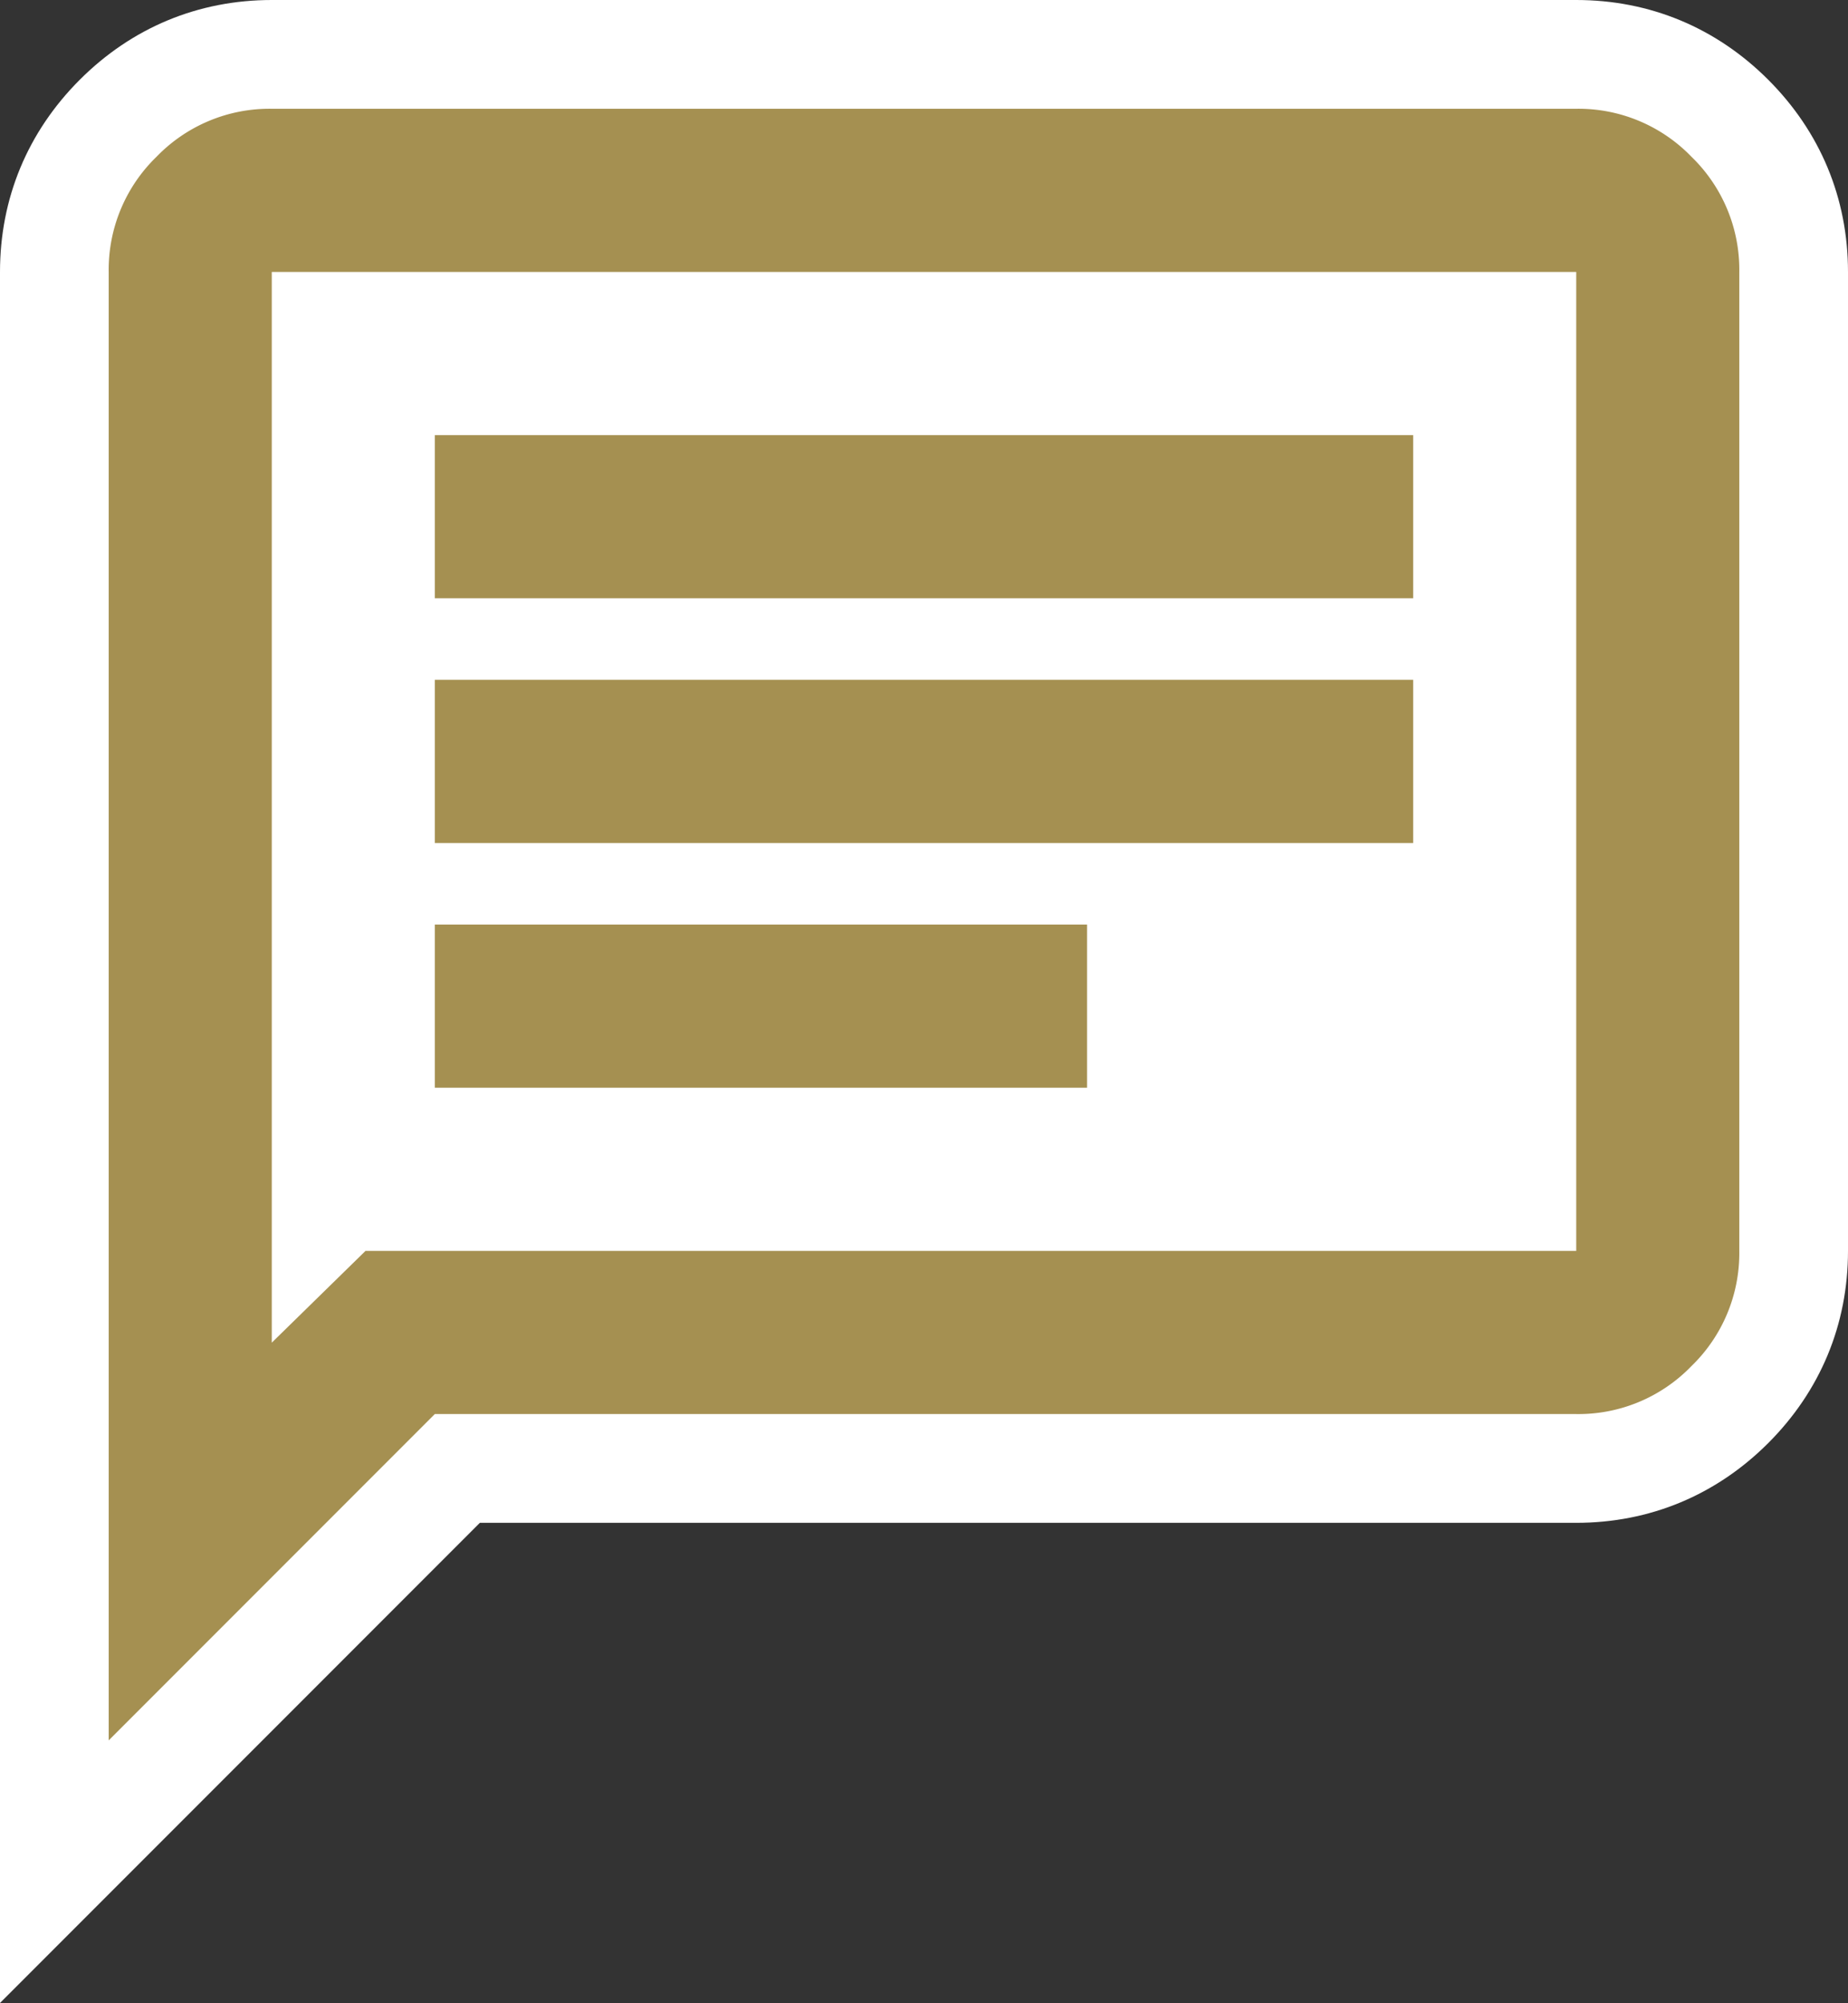 <?xml version="1.0" encoding="UTF-8"?> <svg xmlns="http://www.w3.org/2000/svg" width="170" height="184.143" viewBox="0 0 170 184.143"><rect x="0" y="0" width="170" height="184.143" fill="#333333" stroke="none"/><g id="Gruppe_119" data-name="Gruppe 119" transform="translate(-875 -11688)"><g id="Gruppe_120" data-name="Gruppe 120" transform="translate(0 7997)"><rect id="Rechteck_33" data-name="Rechteck 33" width="139" height="104" transform="translate(892 3707)" fill="#fff"></rect></g><g id="chat_24dp_5F6368_FILL0_wght400_GRAD0_opsz24" transform="translate(805 12578)" fill="#fff"><path d="M 75 -717.929 L 75 -730 L 75 -865 C 75 -867.715 75.5 -870.293 76.485 -872.662 C 77.468 -875.027 78.944 -877.203 80.871 -879.129 C 82.798 -881.056 84.973 -882.532 87.338 -883.515 C 89.707 -884.5 92.285 -885 95 -885 L 215 -885 C 217.715 -885 220.293 -884.5 222.662 -883.515 C 225.027 -882.532 227.203 -881.056 229.129 -879.129 C 231.056 -877.203 232.532 -875.027 233.515 -872.662 C 234.5 -870.293 235 -867.715 235 -865 L 235 -775 C 235 -772.285 234.5 -769.707 233.515 -767.338 C 232.532 -764.973 231.056 -762.798 229.129 -760.871 C 227.203 -758.944 225.027 -757.469 222.662 -756.485 C 220.293 -755.5 217.715 -755 215 -755 L 112.071 -755 L 83.536 -726.465 L 75 -717.929 Z M 100 -860 L 100 -778.449 L 100.129 -778.574 L 101.586 -780 L 103.625 -780 L 210 -780 L 210 -860 L 100 -860 Z" stroke="none"></path><path d="M 80 -730 L 110 -760 L 215 -760 C 219.125 -760 222.656 -761.469 225.594 -764.406 C 228.531 -767.344 230 -770.875 230 -775 L 230 -865 C 230 -869.125 228.531 -872.656 225.594 -875.594 C 222.656 -878.531 219.125 -880 215 -880 L 95 -880 C 90.875 -880 87.344 -878.531 84.406 -875.594 C 81.469 -872.656 80 -869.125 80 -865 L 80 -730 M 95 -865 L 215 -865 L 215 -775 L 103.625 -775 L 95 -766.563 L 95 -865 M 95 -775 L 95 -865 L 95 -775 M 70 -705.858 L 70 -865 C 70 -871.758 72.536 -877.866 77.335 -882.665 C 82.134 -887.464 88.242 -890 95 -890 L 215 -890 C 221.758 -890 227.866 -887.464 232.665 -882.665 C 237.464 -877.866 240 -871.758 240 -865 L 240 -775 C 240 -768.242 237.464 -762.134 232.665 -757.335 C 227.866 -752.537 221.758 -750 215 -750 L 114.142 -750 L 70 -705.858 Z M 105 -785 L 205 -785 L 205 -855 L 105 -855 L 105 -785 Z" stroke="none" fill="#fff"></path></g><path id="chat_24dp_5F6368_FILL0_wght400_GRAD0_opsz24-2" data-name="chat_24dp_5F6368_FILL0_wght400_GRAD0_opsz24" d="M110-790h60v-15H110Zm0-22.5h90v-15H110Zm0-22.5h90v-15H110ZM80-730V-865a14.444,14.444,0,0,1,4.406-10.594A14.444,14.444,0,0,1,95-880H215a14.444,14.444,0,0,1,10.594,4.406A14.444,14.444,0,0,1,230-865v90a14.444,14.444,0,0,1-4.406,10.594A14.444,14.444,0,0,1,215-760H110Zm23.625-45H215v-90H95v98.438ZM95-775v0Z" transform="translate(805 12578)" fill="#a59051"></path></g></svg> 